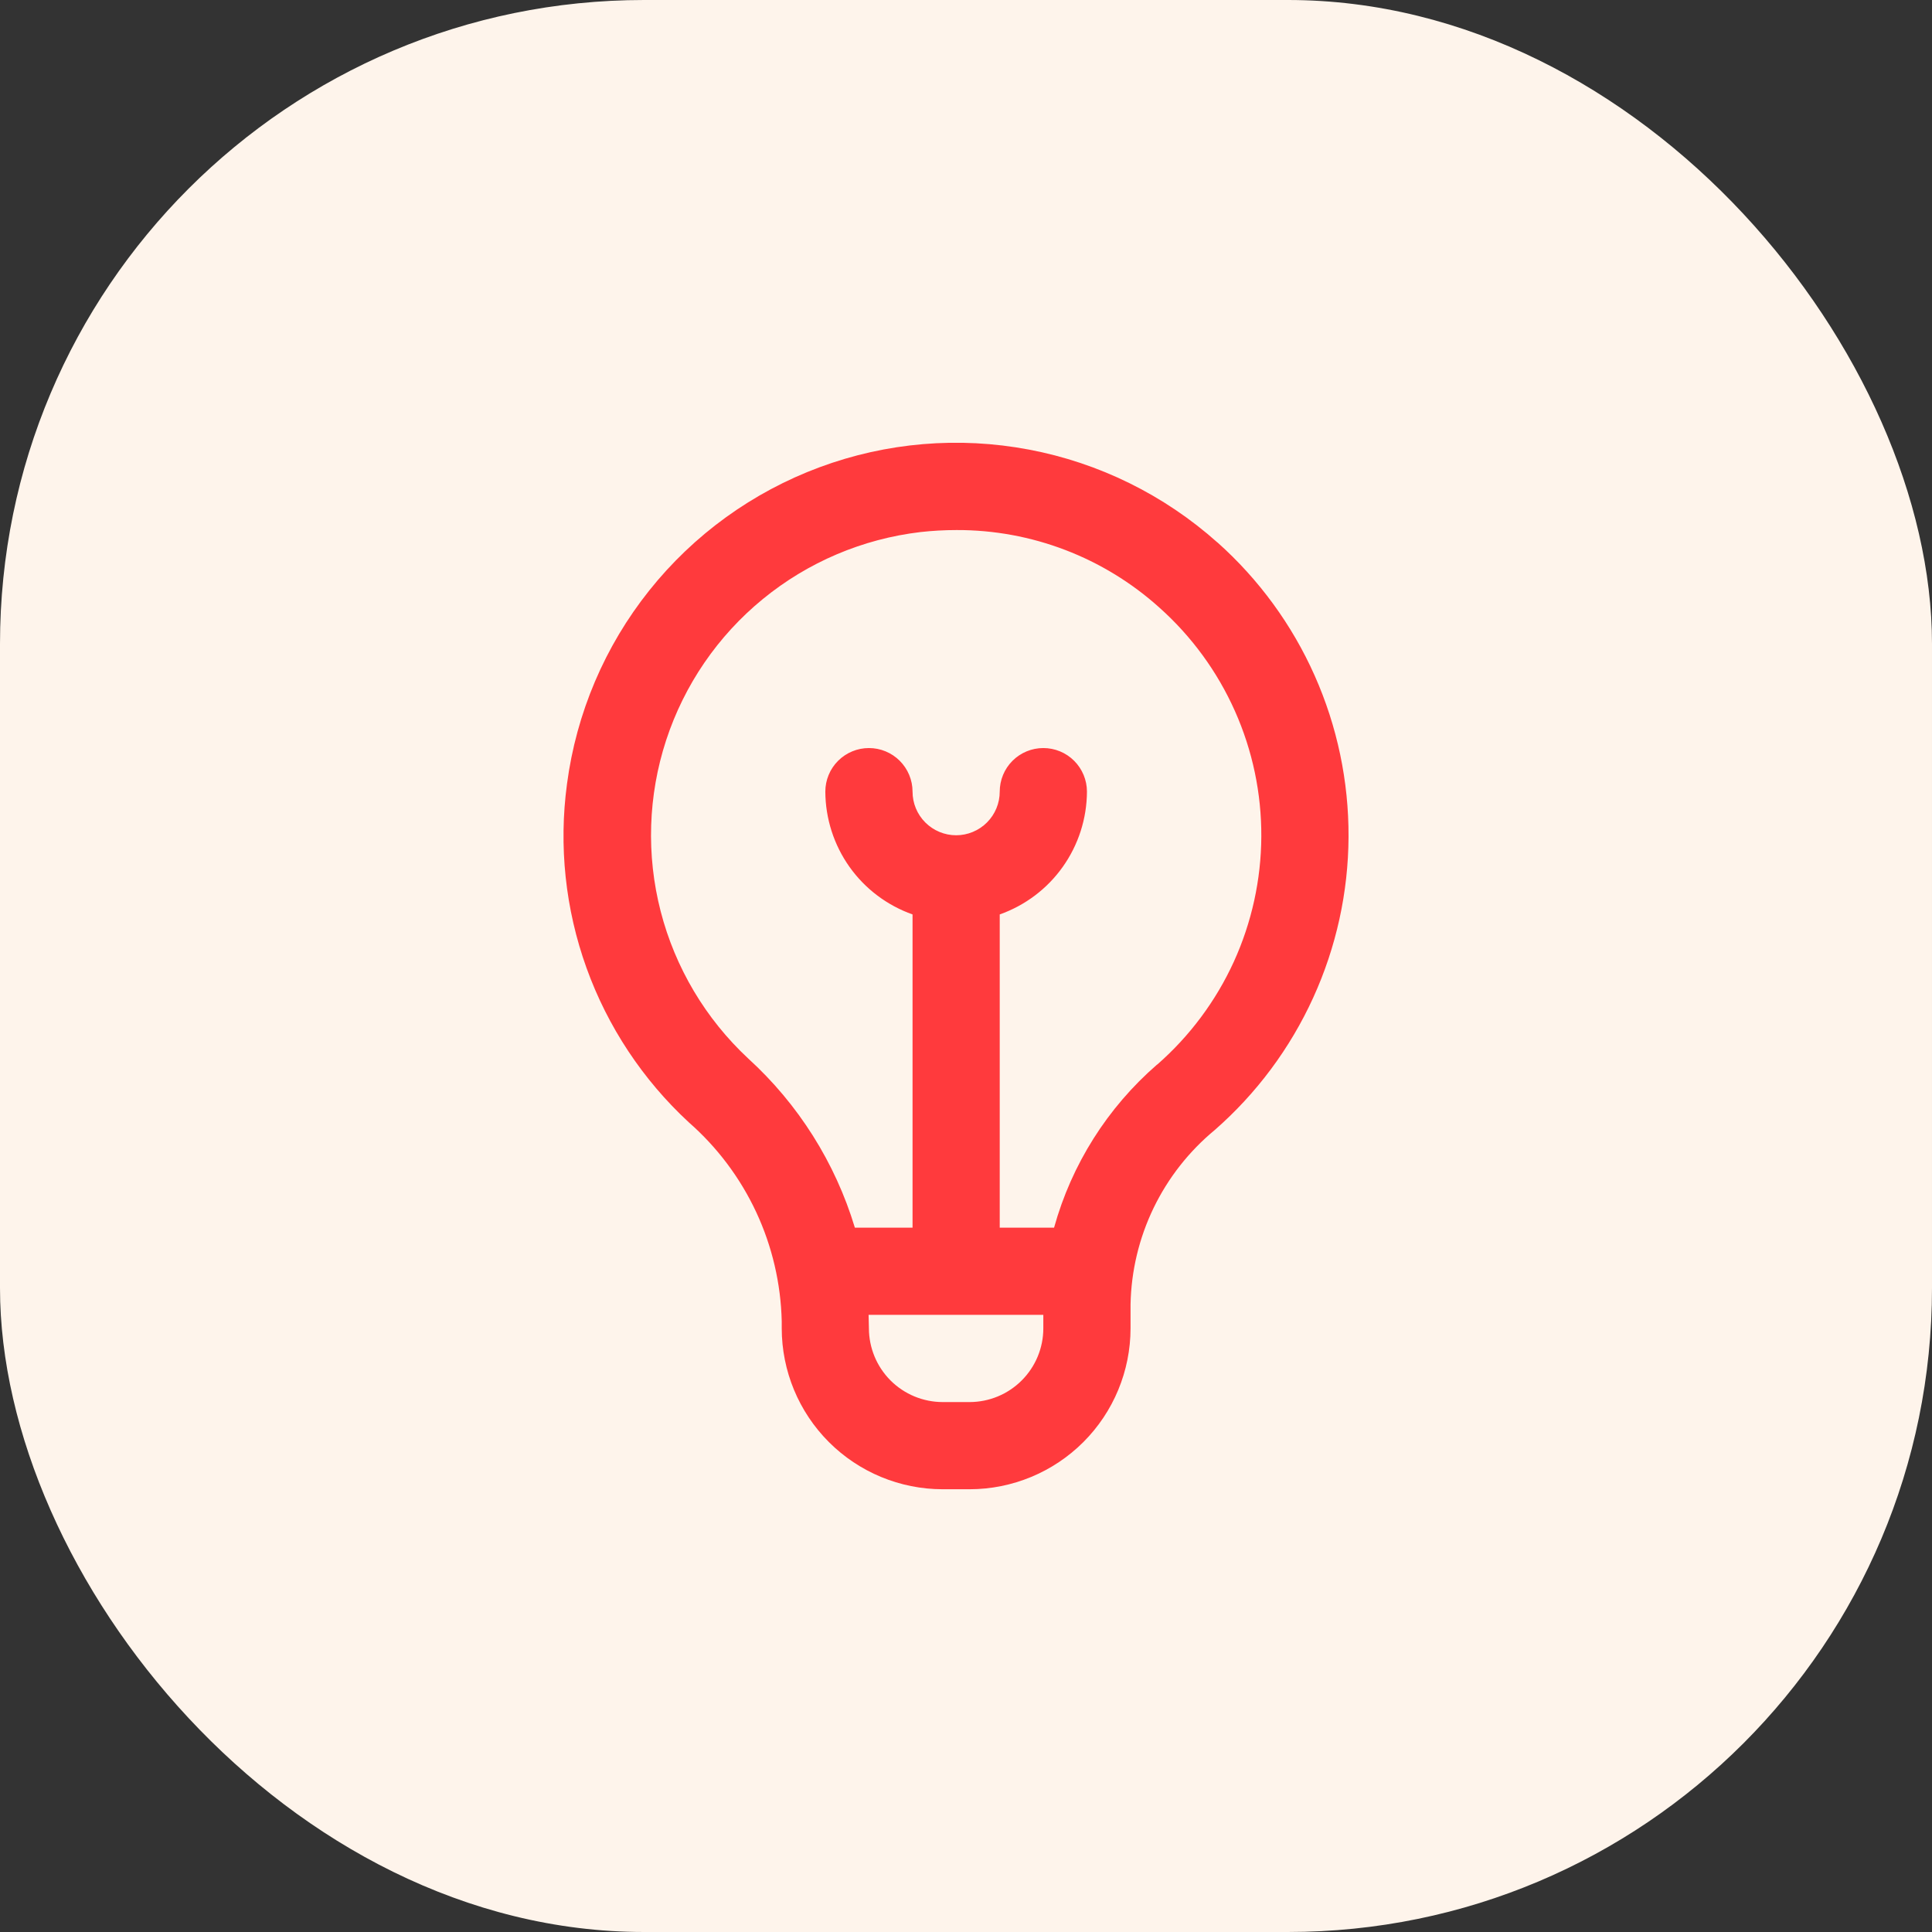 <?xml version="1.0" encoding="UTF-8"?> <svg xmlns="http://www.w3.org/2000/svg" width="48" height="48" viewBox="0 0 48 48" fill="none"><rect x="0" y="0" width="48" height="48" fill="#333333" stroke="none"/><rect width="48" height="48" rx="16" fill="#FEF4EB"></rect><path d="M30.248 13.479C28.925 12.298 27.306 11.499 25.564 11.17C23.822 10.84 22.023 10.992 20.361 11.609C18.699 12.226 17.236 13.284 16.131 14.67C15.025 16.056 14.319 17.718 14.087 19.476C13.879 21.017 14.045 22.585 14.572 24.049C15.099 25.512 15.97 26.827 17.112 27.883C17.819 28.502 18.389 29.262 18.787 30.113C19.184 30.964 19.4 31.889 19.422 32.828V33.003C19.423 34.063 19.845 35.079 20.594 35.828C21.343 36.577 22.359 36.999 23.419 37H24.091C25.15 36.999 26.166 36.577 26.916 35.828C27.665 35.079 28.087 34.063 28.088 33.003V32.408C28.104 31.578 28.299 30.761 28.66 30.013C29.022 29.265 29.54 28.604 30.18 28.075C31.219 27.166 32.052 26.046 32.625 24.79C33.198 23.535 33.498 22.171 33.504 20.791C33.51 19.411 33.223 18.045 32.662 16.784C32.101 15.523 31.278 14.396 30.248 13.477V13.479ZM24.091 34.834H23.419C22.934 34.833 22.468 34.64 22.125 34.297C21.782 33.953 21.589 33.488 21.588 33.003C21.588 33.003 21.581 32.721 21.58 32.667H25.921V33.003C25.921 33.488 25.728 33.953 25.384 34.297C25.041 34.64 24.576 34.833 24.091 34.834ZM28.748 26.448C27.515 27.518 26.625 28.927 26.188 30.501H24.838V22.719C25.469 22.495 26.017 22.083 26.404 21.537C26.792 20.991 27.002 20.338 27.005 19.668C27.005 19.381 26.89 19.105 26.687 18.902C26.484 18.699 26.209 18.585 25.921 18.585C25.634 18.585 25.358 18.699 25.155 18.902C24.952 19.105 24.838 19.381 24.838 19.668C24.838 19.956 24.724 20.231 24.521 20.434C24.318 20.637 24.042 20.752 23.755 20.752C23.468 20.752 23.192 20.637 22.989 20.434C22.786 20.231 22.672 19.956 22.672 19.668C22.672 19.381 22.557 19.105 22.354 18.902C22.151 18.699 21.876 18.585 21.588 18.585C21.301 18.585 21.026 18.699 20.822 18.902C20.619 19.105 20.505 19.381 20.505 19.668C20.508 20.338 20.718 20.991 21.105 21.537C21.493 22.083 22.04 22.495 22.672 22.719V30.501H21.239C20.751 28.886 19.835 27.433 18.588 26.297C17.529 25.31 16.775 24.042 16.414 22.641C16.053 21.24 16.101 19.765 16.55 18.391C17 17.016 17.834 15.798 18.954 14.882C20.073 13.966 21.431 13.389 22.868 13.219C23.165 13.186 23.465 13.169 23.765 13.169C25.625 13.163 27.421 13.85 28.804 15.095C29.605 15.809 30.245 16.686 30.682 17.667C31.119 18.648 31.342 19.71 31.337 20.783C31.332 21.857 31.099 22.917 30.654 23.894C30.208 24.87 29.559 25.741 28.752 26.448H28.748Z" fill="#FF3A3D"></path></svg> 